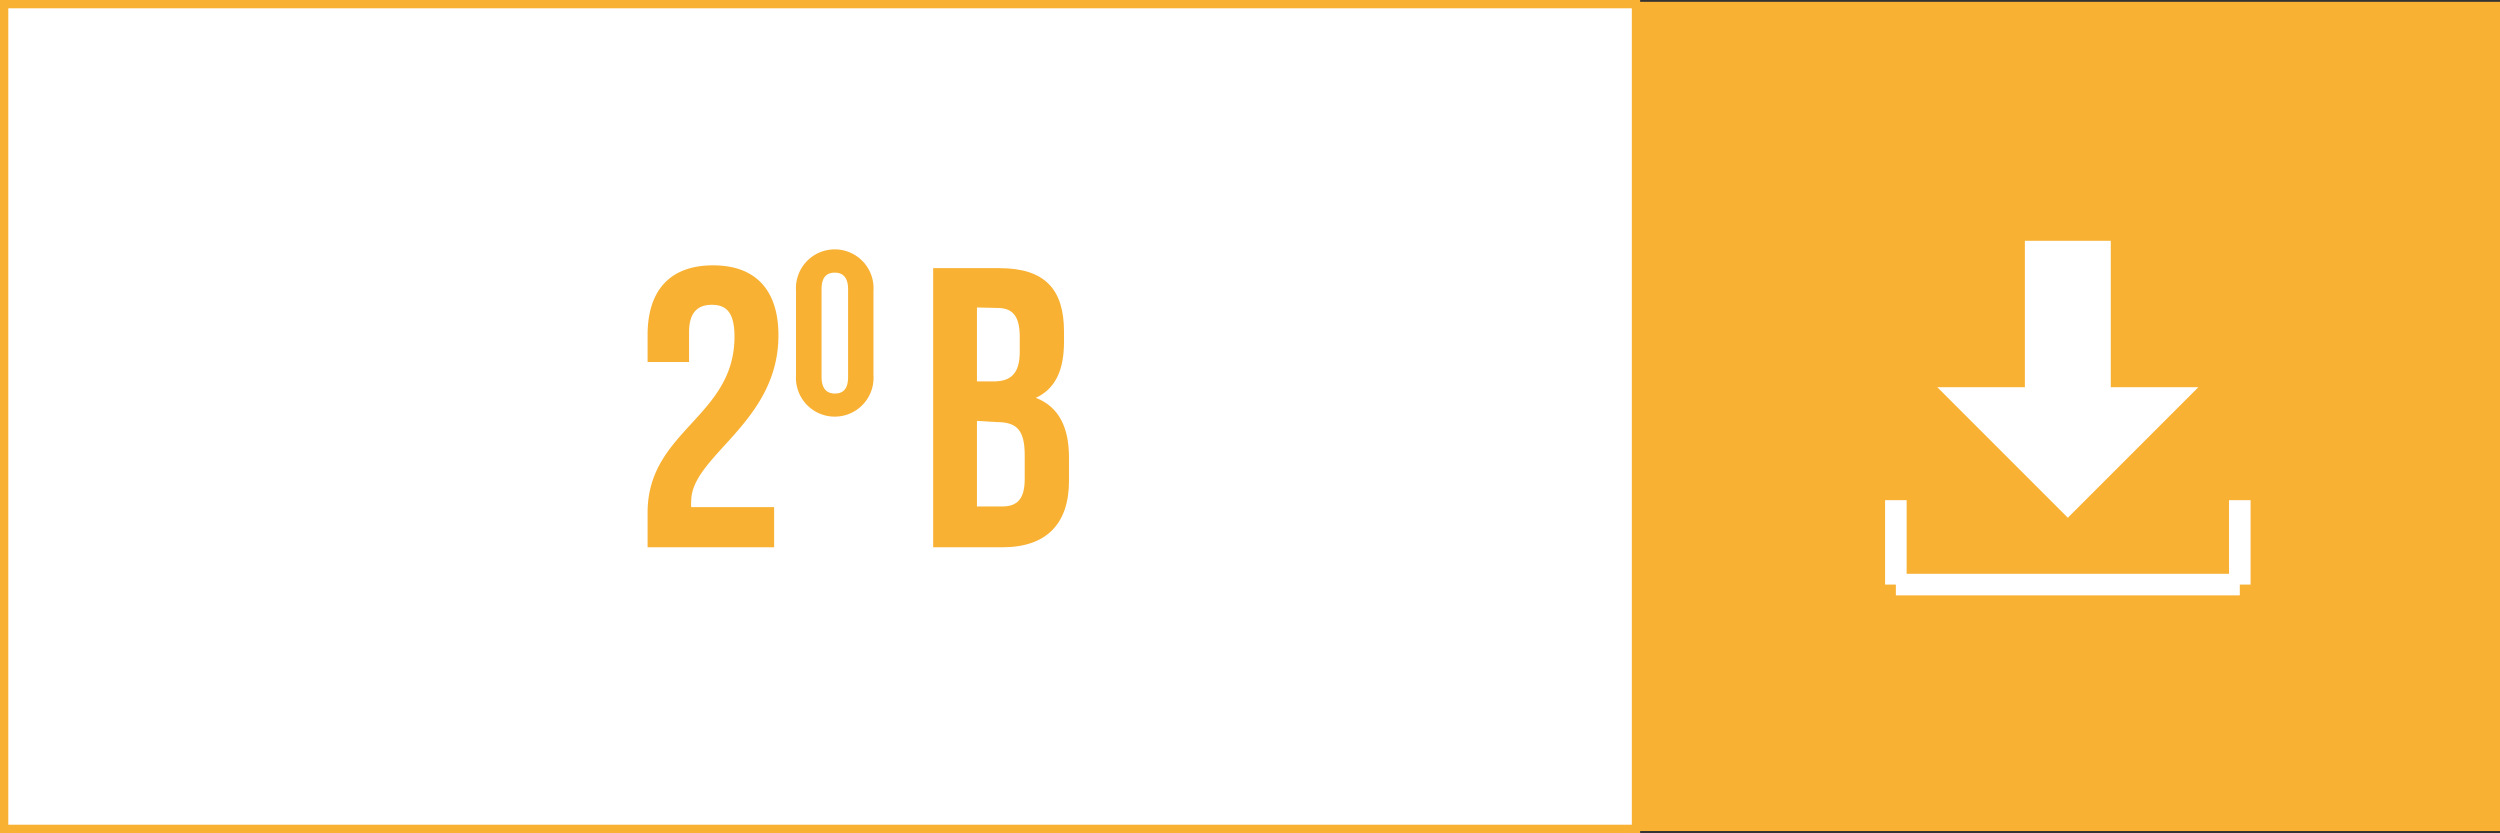 <svg xmlns="http://www.w3.org/2000/svg" viewBox="0 0 150.75 50.23"><rect x="0" y="0" width="150.75" height="50.23" fill="#333333" stroke="none"/><defs><style>.cls-1{fill:#f8b133;}.cls-2,.cls-4{fill:#fff;}.cls-2{stroke:#f8b133;stroke-width:0.5px;}.cls-2,.cls-3,.cls-5{stroke-miterlimit:10;}.cls-3,.cls-5{fill:none;stroke:#fff;}.cls-3{stroke-width:1.3px;}.cls-5{stroke-width:5.18px;}</style></defs><title>2B</title><g id="Capa_2" data-name="Capa 2"><g id="Capa_1-2" data-name="Capa 1"><rect class="cls-1" x="98.65" y="0.11" width="52.1" height="50"/><rect class="cls-2" x="0.25" y="0.25" width="98.4" height="49.73"/><path class="cls-1" d="M42.92,18.38c-.84,0-1.37.45-1.37,1.65v1.8h-2.5V20.2C39.05,17.51,40.4,16,43,16s3.94,1.53,3.94,4.22c0,5.28-5.26,7.25-5.26,10a2.17,2.17,0,0,0,0,.36h5V33H39.05V30.91c0-4.95,5.24-5.76,5.24-10.61C44.29,18.79,43.76,18.38,42.92,18.38Z"/><path class="cls-1" d="M48,17.53a2.34,2.34,0,1,1,4.67,0v5.1a2.34,2.34,0,1,1-4.67,0Zm1.54,5.2c0,.7.31,1,.8,1s.8-.26.8-1V17.44c0-.7-.31-1-.8-1s-.8.27-.8,1Z"/><path class="cls-1" d="M64.16,20v.6c0,1.73-.52,2.84-1.7,3.39,1.42.55,2,1.82,2,3.6V29c0,2.59-1.37,4-4,4H56.27V16.17h4C63,16.17,64.16,17.44,64.16,20Zm-5.25-1.46V23h1c1,0,1.58-.43,1.58-1.78V20.3c0-1.2-.4-1.73-1.34-1.73Zm0,6.84v5.16h1.51c.89,0,1.37-.41,1.37-1.66V27.45c0-1.56-.51-2-1.71-2Z"/><line class="cls-3" x1="114.32" y1="30.16" x2="114.32" y2="35.25"/><line class="cls-3" x1="135.06" y1="30.16" x2="135.06" y2="35.25"/><line class="cls-3" x1="114.32" y1="35.25" x2="135.06" y2="35.25"/><line class="cls-3" x1="124.69" y1="23.04" x2="124.69" y2="24.4"/><polygon class="cls-4" points="132.56 23.35 116.82 23.35 124.69 31.22 132.56 23.35"/><line class="cls-5" x1="124.69" y1="14.52" x2="124.69" y2="24.34"/></g></g></svg>
